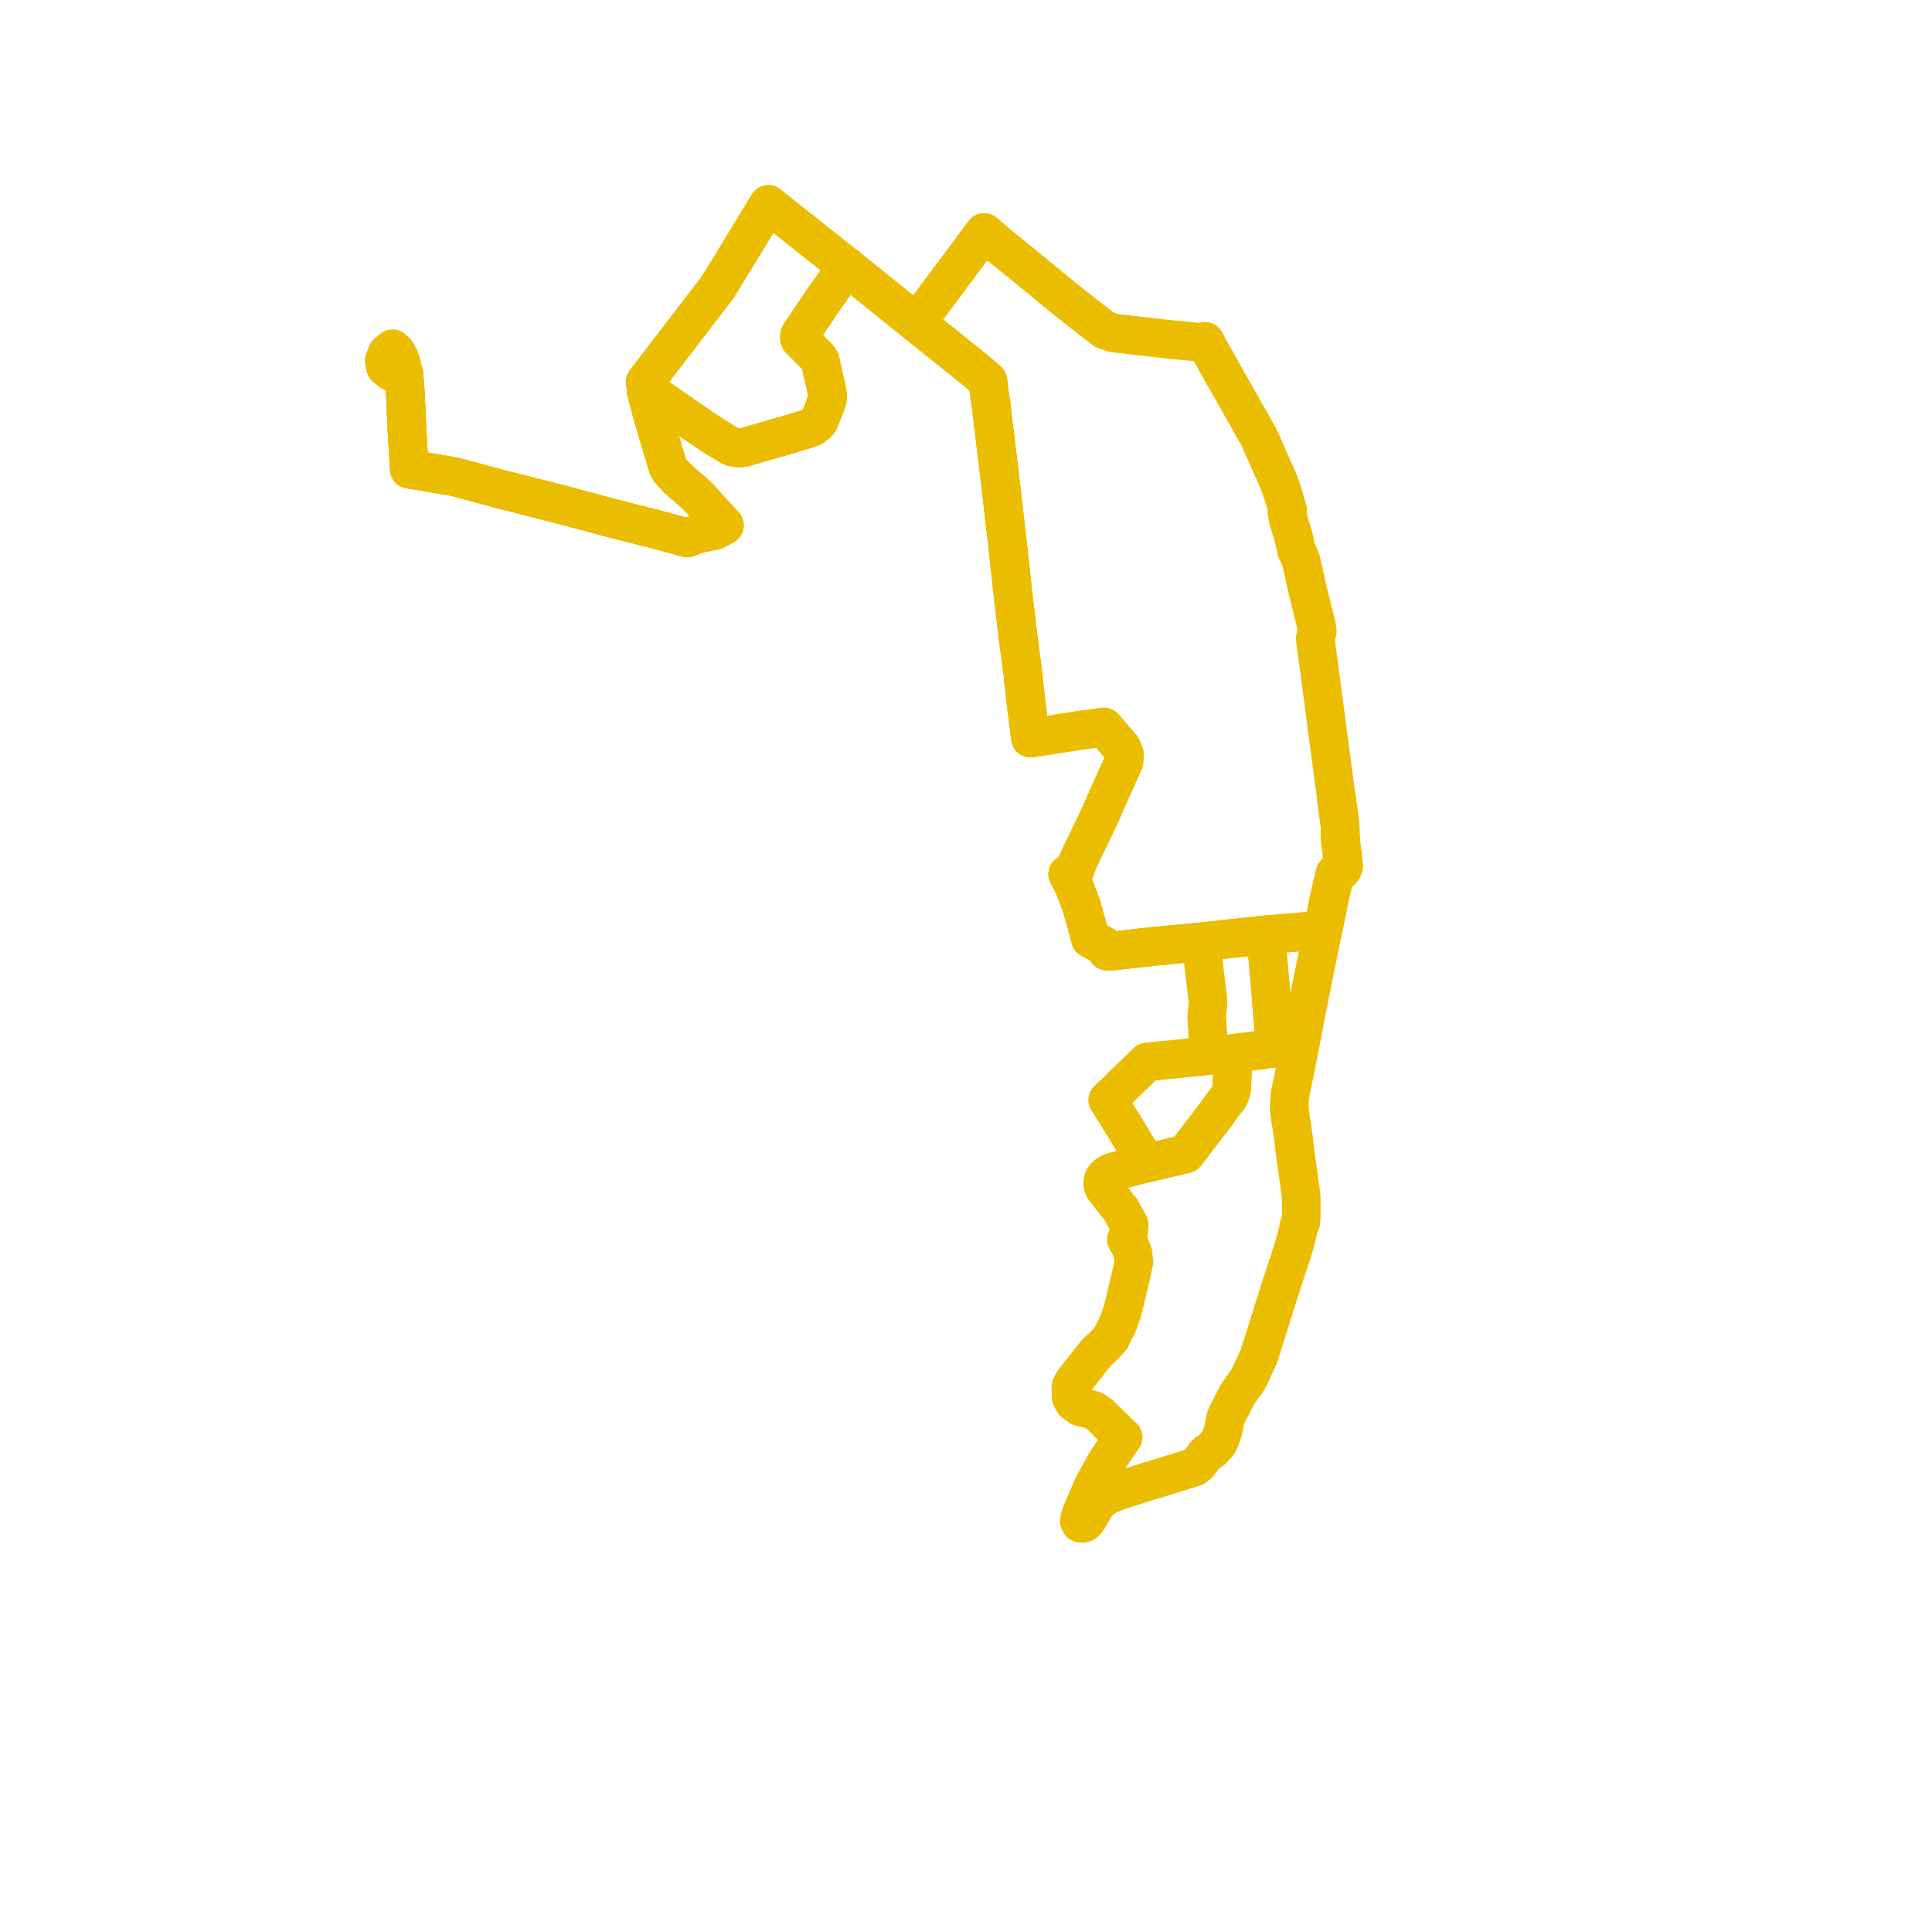     
<svg width="189.161" height="189.161" version="1.1"
     xmlns="http://www.w3.org/2000/svg">

  <title>Plan de ligne</title>
  <desc>Du 2022-11-00 au 9999-01-01</desc>

<path d='M 37.663 35.518 L 37.616 35.333 L 37.899 34.583 L 38.439 34.142 L 38.801 34.494 L 39.123 35.068 L 39.31 35.628 L 39.548 36.653 L 39.636 37.696 L 39.723 39.224 L 39.832 41.834 L 40.027 45.045 L 40.046 45.357 L 40.081 45.939 L 41.452 46.155 L 41.7 46.197 L 44.305 46.644 L 45.123 46.835 L 45.61 46.979 L 47.02 47.355 L 49.221 47.95 L 50.437 48.25 L 51.399 48.5 L 53.638 49.066 L 54.119 49.203 L 54.384 49.264 L 54.584 49.309 L 57.995 50.209 L 59.535 50.641 L 60.474 50.871 L 61.796 51.213 L 64.058 51.782 L 66.033 52.31 L 66.588 52.477 L 67.26 52.671 L 67.738 52.495 L 68.24 52.266 L 68.576 52.201 L 69.998 51.927 L 70.919 51.431 L 69.35 49.731 L 68.697 49 L 68.064 48.36 L 67.477 47.853 L 66.373 46.878 L 65.867 46.348 L 65.713 46.182 L 65.586 46.008 L 65.397 45.689 L 65.001 44.381 L 63.908 40.674 L 63.777 40.193 L 63.566 39.397 L 63.45 38.962 L 63.421 38.849 L 63.276 38.303 L 63.243 37.665 L 63.146 37.405 L 63.274 37.239 L 70.265 28.126 L 71.743 25.72 L 71.925 25.423 L 74.456 21.264 L 74.968 20.422 L 75.102 20.201 L 75.225 20 L 76.31 20.865 L 82.593 25.856 L 82.798 26.012 L 82.911 26.099 L 83.014 26.196 L 83.141 26.314 L 86.507 29.018 L 86.939 29.365 L 87.104 29.498 L 89.531 31.456 L 89.737 31.622 L 89.902 31.402 L 91.332 29.486 L 91.485 29.282 L 91.667 29.037 L 91.997 28.594 L 96.109 23.086 L 96.358 22.752 L 96.752 23.081 L 97.882 24.069 L 98.365 24.443 L 100.169 25.902 L 100.291 26.002 L 101.014 26.596 L 104.385 29.362 L 106.011 30.645 L 106.345 30.908 L 108.125 32.283 L 109.044 32.605 L 114.086 33.18 L 114.616 33.239 L 117.609 33.525 L 117.978 33.417 L 119.216 35.654 L 119.839 36.762 L 120.165 37.329 L 122.395 41.267 L 123.267 42.809 L 125.127 47.002 L 125.597 48.303 L 126.031 49.811 L 126.076 49.952 L 126.018 50.254 L 126.174 51.034 L 126.62 52.447 L 126.94 53.896 L 127.207 54.421 L 127.396 54.928 L 128.043 57.83 L 128.877 61.177 L 128.976 61.83 L 128.837 62.316 L 128.774 62.535 L 129.793 70.171 L 129.81 70.302 L 129.889 71.016 L 129.999 71.775 L 130.115 72.646 L 130.792 77.728 L 130.854 78.194' fill='transparent' stroke='#ebbd00' stroke-linecap='round' stroke-linejoin='round' stroke-width='3.783'/><path d='M 130.854 78.194 L 131.1 80.046 L 131.201 80.755 L 131.231 82.166 L 131.545 84.768 L 131.444 85.066 L 131.257 85.277 L 130.868 85.408 L 130.722 85.54 L 130.585 86.081 L 130.115 88.112 L 129.598 90.7 L 129.532 91.053 L 129.195 91.082 L 127.011 91.267 L 124.27 91.5 L 124.124 91.512 L 123.917 91.53 L 123.646 91.558 L 122.738 91.652 L 117.862 92.195 L 117.583 92.22 L 117.601 92.4 L 118.204 97.389 L 118.227 97.576 L 118.244 97.791 L 118.279 98.213 L 118.145 99.582 L 118.251 101.137 L 118.391 103.1 L 118.409 103.351 L 118.203 103.372 L 115.23 103.683 L 115.189 103.687 L 115.058 103.7 L 114.937 103.712 L 113.658 103.836 L 112.323 103.97 L 110.159 106.052 L 109.541 106.661 L 108.452 107.694 L 109.898 110.014 L 110.046 110.251 L 110.274 110.628 L 111.757 113.073 L 112.251 113.887 L 115.92 113.021 L 116.077 112.984 L 116.437 112.532 L 116.548 112.375 L 119.197 108.922 L 119.668 108.226 L 120.261 107.484 L 120.38 107.262 L 120.486 107.01 L 120.543 106.796 L 120.594 106.56 L 120.641 105.543 L 120.676 104.798 L 120.689 104.504 L 120.723 103.363 L 120.73 103.142 L 120.975 103.111 L 124.882 102.617 L 124.618 99.697 L 124.399 96.875 L 124.382 96.66 L 124.352 96.331 L 123.962 91.936 L 123.936 91.771 L 123.917 91.53 L 123.646 91.558 L 122.738 91.652 L 117.862 92.195 L 117.583 92.22 L 117.29 92.246 L 114.268 92.535 L 113.919 92.579 L 113.498 92.606 L 113.04 92.652 L 109.393 93.058 L 108.946 93.107 L 108.784 93.11 L 108.381 93.117 L 108.091 92.606 L 106.778 91.922 L 106.691 91.603 L 105.901 88.719 L 105.145 86.742 L 104.545 85.59 L 105.264 85.106 L 105.436 84.59 L 105.535 84.373 L 106.05 83.247 L 106.826 81.646 L 107.277 80.715 L 107.612 80.005 L 107.975 79.188 L 108.968 76.951 L 109.17 76.502 L 110.032 74.587 L 110.07 74.142 L 110.091 73.903 L 109.992 73.647 L 109.829 73.221 L 108.084 71.188 L 106.356 71.426 L 106.048 71.46 L 101.166 72.22 L 100.888 72.253 L 100.855 72.002 L 100.617 70.051 L 100.577 69.733 L 100.403 68.332 L 100.382 68.143 L 100.186 66.322 L 100.149 65.964 L 100.093 65.534 L 99.693 62.474 L 99.662 62.23 L 99.605 61.744 L 99.325 59.369 L 99.245 58.687 L 99.21 58.396 L 99.165 57.978 L 98.839 55.044 L 98.8 54.699 L 98.778 54.431 L 98.427 51.37 L 98.381 50.978 L 98.348 50.688 L 98.275 50.049 L 97.864 46.491 L 97.728 45.374 L 97.241 41.4 L 97.029 39.568 L 96.87 38.546 L 96.756 37.544 L 96.718 37.296 L 95.727 36.427 L 89.966 31.805 L 89.737 31.622 L 89.531 31.456 L 87.104 29.498 L 86.939 29.365 L 86.507 29.018 L 83.141 26.314 L 83.014 26.196 L 82.911 26.099 L 82.699 26.436 L 80.63 29.326 L 80.262 29.888 L 80.09 30.14 L 78.36 32.7 L 78.304 32.805 L 78.283 32.933 L 78.28 33.084 L 78.313 33.216 L 80.074 34.985 L 80.302 35.341 L 80.979 38.348 L 81.041 38.874 L 80.988 39.172 L 80.718 39.903 L 80.188 41.214 L 80.033 41.408 L 79.839 41.566 L 79.646 41.712 L 79.455 41.837 L 78.587 42.129 L 77.716 42.389 L 76.997 42.603 L 76.521 42.737 L 72.757 43.829 L 72.478 43.848 L 72.205 43.842 L 71.941 43.812 L 71.692 43.756 L 71.479 43.654 L 69.655 42.54 L 67.959 41.386 L 64.301 38.856 L 63.529 38.455 L 63.472 38.421 L 63.276 38.303 L 63.421 38.849 L 63.45 38.962 L 63.566 39.397 L 63.777 40.193 L 63.908 40.674 L 65.001 44.381 L 65.397 45.689 L 65.586 46.008 L 65.713 46.182 L 65.867 46.348 L 66.373 46.878 L 67.477 47.853 L 68.064 48.36 L 68.697 49 L 69.35 49.731 L 70.919 51.431 L 69.998 51.927 L 68.576 52.201 L 68.24 52.266 L 67.738 52.495 L 67.26 52.671 L 66.588 52.477 L 66.033 52.31 L 64.058 51.782 L 61.796 51.213 L 60.474 50.871 L 59.535 50.641 L 57.995 50.209 L 54.584 49.309 L 54.384 49.264 L 54.119 49.203 L 53.638 49.066 L 51.399 48.5 L 50.437 48.25 L 49.221 47.95 L 47.02 47.355 L 45.61 46.979 L 45.123 46.835 L 44.305 46.644 L 41.7 46.197 L 41.452 46.155 L 40.081 45.939 L 40.046 45.357 L 40.027 45.045 L 39.832 41.834 L 39.723 39.224 L 39.636 37.696 L 39.548 36.653 L 39.411 36.746 L 39.364 36.777 L 38.253 36.343 L 37.771 35.939 L 37.663 35.518' fill='transparent' stroke='#ebbd00' stroke-linecap='round' stroke-linejoin='round' stroke-width='3.783'/><path d='M 130.854 78.194 L 131.1 80.046 L 131.201 80.755 L 131.231 82.166 L 131.545 84.768 L 131.444 85.066 L 131.257 85.277 L 130.868 85.408 L 130.722 85.54 L 130.585 86.081 L 130.115 88.112 L 129.598 90.7 L 129.532 91.053 L 129.195 91.082 L 127.011 91.267 L 124.27 91.5 L 124.124 91.512 L 123.917 91.53 L 123.646 91.558 L 122.738 91.652 L 117.862 92.195 L 117.583 92.22 L 117.29 92.246 L 114.268 92.535 L 113.919 92.579 L 113.498 92.606 L 113.04 92.652 L 109.393 93.058 L 108.946 93.107 L 108.784 93.11 L 108.381 93.117 L 108.091 92.606 L 106.778 91.922 L 106.691 91.603 L 105.901 88.719 L 105.145 86.742 L 104.545 85.59 L 105.264 85.106 L 105.436 84.59 L 105.535 84.373 L 106.05 83.247 L 106.826 81.646 L 107.277 80.715 L 107.612 80.005 L 107.975 79.188 L 108.968 76.951 L 109.17 76.502 L 110.032 74.587 L 110.07 74.142 L 110.091 73.903 L 109.992 73.647 L 109.829 73.221 L 108.084 71.188 L 106.356 71.426 L 106.048 71.46 L 101.166 72.22 L 100.888 72.253 L 100.855 72.002 L 100.617 70.051 L 100.577 69.733 L 100.403 68.332 L 100.382 68.143 L 100.186 66.322 L 100.149 65.964 L 100.093 65.534 L 99.693 62.474 L 99.662 62.23 L 99.605 61.744 L 99.325 59.369 L 99.245 58.687 L 99.21 58.396 L 99.165 57.978 L 98.839 55.044 L 98.8 54.699 L 98.778 54.431 L 98.427 51.37 L 98.381 50.978 L 98.348 50.688 L 98.275 50.049 L 97.864 46.491 L 97.728 45.374 L 97.241 41.4 L 97.029 39.568 L 96.87 38.546 L 96.756 37.544 L 96.718 37.296 L 95.727 36.427 L 89.966 31.805 L 89.737 31.622 L 89.531 31.456 L 87.104 29.498 L 86.939 29.365 L 86.507 29.018 L 83.141 26.314 L 83.014 26.196 L 82.911 26.099 L 82.699 26.436 L 80.63 29.326 L 80.262 29.888 L 80.09 30.14 L 78.36 32.7 L 78.304 32.805 L 78.283 32.933 L 78.28 33.084 L 78.313 33.216 L 80.074 34.985 L 80.302 35.341 L 80.979 38.348 L 81.041 38.874 L 80.988 39.172 L 80.718 39.903 L 80.188 41.214 L 80.033 41.408 L 79.839 41.566 L 79.646 41.712 L 79.455 41.837 L 78.587 42.129 L 77.716 42.389 L 76.997 42.603 L 76.521 42.737 L 72.757 43.829 L 72.478 43.848 L 72.205 43.842 L 71.941 43.812 L 71.692 43.756 L 71.479 43.654 L 69.655 42.54 L 67.959 41.386 L 64.301 38.856 L 63.529 38.455 L 63.472 38.421 L 63.276 38.303 L 63.421 38.849 L 63.45 38.962 L 63.566 39.397 L 63.777 40.193 L 63.908 40.674 L 65.001 44.381 L 65.397 45.689 L 65.586 46.008 L 65.713 46.182 L 65.867 46.348 L 66.373 46.878 L 67.477 47.853 L 68.064 48.36 L 68.697 49 L 69.35 49.731 L 70.919 51.431 L 69.998 51.927 L 68.576 52.201 L 68.24 52.266 L 67.738 52.495 L 67.26 52.671 L 66.588 52.477 L 66.033 52.31 L 64.058 51.782 L 61.796 51.213 L 60.474 50.871 L 59.535 50.641 L 57.995 50.209 L 54.584 49.309 L 54.384 49.264 L 54.119 49.203 L 53.638 49.066 L 51.399 48.5 L 50.437 48.25 L 49.221 47.95 L 47.02 47.355 L 45.61 46.979 L 45.123 46.835 L 44.305 46.644 L 41.7 46.197 L 41.452 46.155 L 40.081 45.939 L 40.046 45.357 L 40.027 45.045 L 39.832 41.834 L 39.723 39.224 L 39.636 37.696 L 39.548 36.653 L 39.411 36.746 L 39.364 36.777 L 38.253 36.343 L 37.771 35.939' fill='transparent' stroke='#ebbd00' stroke-linecap='round' stroke-linejoin='round' stroke-width='3.783'/><path d='M 130.854 78.194 L 131.1 80.046 L 131.201 80.755 L 131.231 82.166 L 131.545 84.768 L 131.444 85.066 L 131.257 85.277 L 130.868 85.408 L 130.722 85.54 L 130.585 86.081 L 130.115 88.112 L 129.598 90.7 L 129.532 91.053 L 129.414 91.591 L 129.238 92.466 L 128.956 93.864 L 128.424 96.484 L 128.347 96.834 L 128.219 97.493 L 127.261 102.415 L 126.684 105.359 L 126.375 106.838 L 126.279 107.321 L 126.225 108.483 L 126.383 109.79 L 126.455 110.117 L 126.512 110.449 L 126.631 111.337 L 126.782 112.664 L 126.833 113.026 L 127.372 116.919 L 127.411 117.358 L 127.395 119.321 L 127.362 119.635 L 127.35 119.703 L 127.252 119.861 L 127.177 120.048 L 127.02 120.795 L 126.67 122.119 L 126.371 123.036 L 125.558 125.517 L 125.321 126.233 L 123.285 132.712 L 123.02 133.306 L 122.746 133.892 L 122.253 134.968 L 121.425 136.143 L 121.225 136.418 L 121.206 136.445 L 121.155 136.534 L 121.085 136.669 L 120.639 137.532 L 120.319 138.17 L 120.165 138.417 L 120.002 138.806 L 119.872 139.492 L 119.757 140.019 L 119.553 140.663 L 119.345 141.174 L 119.165 141.455 L 119.044 141.527 L 118.935 141.615 L 118.838 141.719 L 118.702 141.942 L 118.094 142.34 L 117.899 142.567 L 117.341 143.326 L 116.931 143.646 L 113.074 144.845 L 112.513 145.002 L 110.831 145.546 L 110.022 145.791 L 109.216 146.072 L 108.607 146.324 L 108.067 146.611 L 107.645 146.957 L 107.274 147.417 L 106.54 148.655 L 106.372 148.894 L 106.192 149.089 L 105.979 149.161 L 105.77 149.121 L 105.683 148.959 L 105.683 148.776 L 105.765 148.464 L 105.881 148.16 L 105.975 147.933 L 107.047 145.451 L 108.242 143.276 L 108.32 143.158 L 109.418 141.502 L 109.866 140.877 L 109.973 140.718 L 109.851 140.611 L 109.673 140.455 L 107.667 138.485 L 107.458 138.325 L 107.065 138.091 L 105.702 137.719 L 105.134 137.295 L 104.878 136.809 L 104.857 135.757 L 105.007 135.455 L 105.238 135.115 L 107.333 132.457 L 108.147 131.698 L 108.252 131.582 L 108.757 131.017 L 109.478 129.557 L 109.921 128.301 L 110.241 126.959 L 110.561 125.617 L 110.842 124.439 L 111.021 123.535 L 111.002 123.373 L 110.92 122.669 L 110.625 121.931 L 110.284 121.369 L 110.413 121.006 L 110.508 120.539 L 110.557 119.911 L 109.781 118.497 L 108.101 116.332 L 108.018 116.157 L 107.978 116.006 L 107.965 115.84 L 107.978 115.671 L 108.008 115.52 L 108.079 115.366 L 108.182 115.223 L 108.32 115.087 L 108.573 114.92 L 108.853 114.763 L 111.185 114.161 L 111.382 114.11 L 111.715 114.025 L 112.251 113.887 L 115.92 113.021 L 116.077 112.984 L 116.437 112.532 L 116.548 112.375 L 119.197 108.922 L 119.668 108.226 L 120.261 107.484 L 120.38 107.262 L 120.486 107.01 L 120.543 106.796 L 120.594 106.56 L 120.641 105.543 L 120.676 104.798 L 120.689 104.504 L 120.723 103.363 L 120.73 103.142 L 120.975 103.111 L 124.882 102.617 L 124.618 99.697 L 124.399 96.875 L 124.382 96.66 L 124.352 96.331 L 123.962 91.936 L 123.936 91.771 L 123.917 91.53 L 123.646 91.558 L 122.738 91.652 L 117.862 92.195 L 117.583 92.22 L 117.29 92.246 L 114.268 92.535 L 113.919 92.579 L 113.498 92.606 L 113.04 92.652 L 109.393 93.058 L 108.946 93.107 L 108.784 93.11 L 108.381 93.117 L 108.091 92.606 L 106.778 91.922 L 106.691 91.603 L 105.901 88.719 L 105.145 86.742 L 104.545 85.59 L 105.264 85.106 L 105.436 84.59 L 105.535 84.373 L 106.05 83.247 L 106.826 81.646 L 107.277 80.715 L 107.612 80.005 L 107.975 79.188 L 108.968 76.951 L 109.17 76.502 L 110.032 74.587 L 110.07 74.142 L 110.091 73.903 L 109.992 73.647 L 109.829 73.221 L 108.084 71.188 L 106.356 71.426 L 106.048 71.46 L 101.166 72.22 L 100.888 72.253 L 100.855 72.002 L 100.617 70.051 L 100.577 69.733 L 100.403 68.332 L 100.382 68.143 L 100.186 66.322 L 100.149 65.964 L 100.093 65.534 L 99.693 62.474 L 99.662 62.23 L 99.605 61.744 L 99.325 59.369 L 99.245 58.687 L 99.21 58.396 L 99.165 57.978 L 98.839 55.044 L 98.8 54.699 L 98.778 54.431 L 98.427 51.37 L 98.381 50.978 L 98.348 50.688 L 98.275 50.049 L 97.864 46.491 L 97.728 45.374 L 97.241 41.4 L 97.029 39.568 L 96.87 38.546 L 96.756 37.544 L 96.718 37.296 L 95.727 36.427 L 89.966 31.805 L 89.737 31.622 L 89.531 31.456 L 87.104 29.498 L 86.939 29.365 L 86.507 29.018 L 83.141 26.314 L 83.014 26.196 L 82.911 26.099 L 82.699 26.436 L 80.63 29.326 L 80.262 29.888 L 80.09 30.14 L 78.36 32.7 L 78.304 32.805 L 78.283 32.933 L 78.28 33.084 L 78.313 33.216 L 80.074 34.985 L 80.302 35.341 L 80.979 38.348 L 81.041 38.874 L 80.988 39.172 L 80.718 39.903 L 80.188 41.214 L 80.033 41.408 L 79.839 41.566 L 79.646 41.712 L 79.455 41.837 L 78.587 42.129 L 77.716 42.389 L 76.997 42.603 L 76.521 42.737 L 72.757 43.829 L 72.478 43.848 L 72.205 43.842 L 71.941 43.812 L 71.692 43.756 L 71.479 43.654 L 69.655 42.54 L 67.959 41.386 L 64.301 38.856 L 63.529 38.455 L 63.472 38.421 L 63.276 38.303 L 63.421 38.849 L 63.45 38.962 L 63.566 39.397 L 63.777 40.193 L 63.908 40.674 L 65.001 44.381 L 65.397 45.689 L 65.586 46.008 L 65.713 46.182 L 65.867 46.348 L 66.373 46.878 L 67.477 47.853 L 68.064 48.36 L 68.697 49 L 69.35 49.731 L 70.919 51.431 L 69.998 51.927 L 68.576 52.201 L 68.24 52.266 L 67.738 52.495 L 67.26 52.671 L 66.588 52.477 L 66.033 52.31 L 64.058 51.782 L 61.796 51.213 L 60.474 50.871 L 59.535 50.641 L 57.995 50.209 L 54.584 49.309 L 54.384 49.264 L 54.119 49.203 L 53.638 49.066 L 51.399 48.5 L 50.437 48.25 L 49.221 47.95 L 47.02 47.355 L 45.61 46.979 L 45.123 46.835 L 44.305 46.644 L 41.7 46.197 L 41.452 46.155 L 40.081 45.939 L 40.046 45.357 L 40.027 45.045 L 39.832 41.834 L 39.723 39.224 L 39.636 37.696 L 39.548 36.653 L 39.411 36.746 L 39.364 36.777 L 38.253 36.343 L 37.771 35.939' fill='transparent' stroke='#ebbd00' stroke-linecap='round' stroke-linejoin='round' stroke-width='3.783'/>
</svg>
